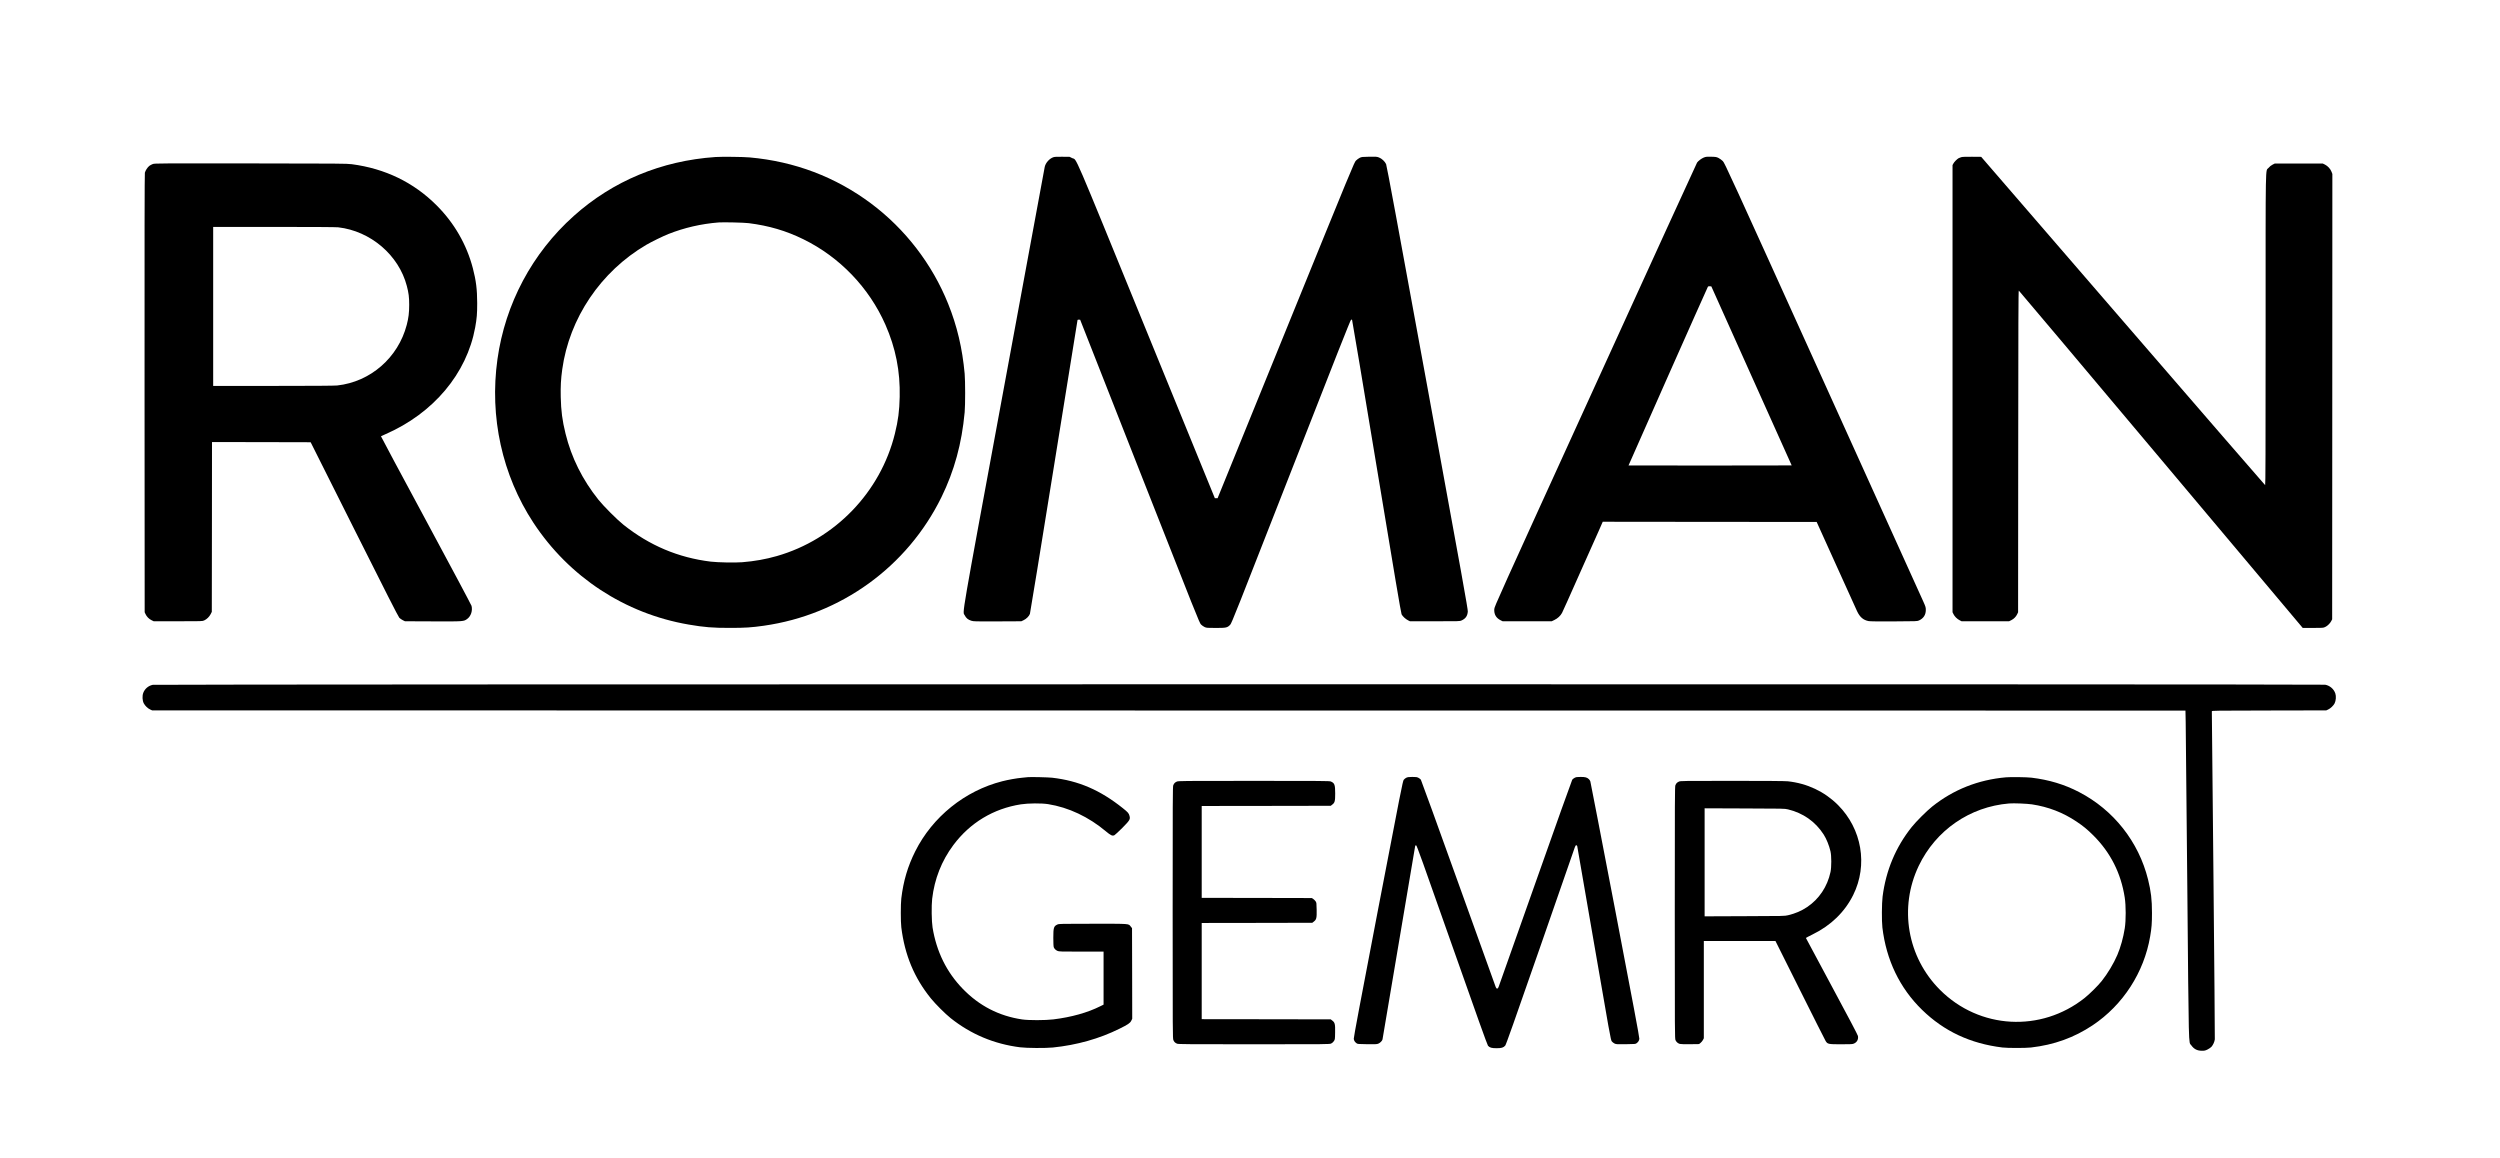 <?xml version="1.0" standalone="no"?>
<!DOCTYPE svg PUBLIC "-//W3C//DTD SVG 20010904//EN"
 "http://www.w3.org/TR/2001/REC-SVG-20010904/DTD/svg10.dtd">
<svg version="1.0" xmlns="http://www.w3.org/2000/svg"
 width="6368pt" height="2949pt" viewBox="0 0 6368 2949"
 preserveAspectRatio="xMidYMid meet">

<g transform="translate(0,2949) scale(0.1,-0.1)"
fill="#000000" stroke="none">
<path d="M18220 25490 c-1372 -95 -2609 -609 -3604 -1500 -1060 -948 -1747
-2238 -1945 -3650 -206 -1471 120 -2953 916 -4165 909 -1382 2330 -2315 3955
-2594 394 -68 614 -86 1058 -85 379 0 544 11 855 55 1965 279 3654 1501 4525
3274 328 670 519 1367 592 2165 17 183 16 795 0 980 -59 648 -193 1216 -420
1780 -406 1012 -1094 1906 -1966 2558 -905 675 -1943 1069 -3091 1172 -159 15
-718 21 -875 10z m850 -1684 c514 -65 951 -193 1395 -411 925 -454 1672 -1232
2088 -2175 261 -593 379 -1186 364 -1840 -8 -357 -39 -599 -122 -935 -367
-1492 -1526 -2694 -3008 -3119 -282 -81 -569 -132 -882 -157 -186 -15 -620 -6
-800 15 -827 101 -1560 410 -2225 940 -160 127 -506 474 -636 636 -411 515
-688 1072 -839 1685 -83 336 -114 578 -122 935 -6 273 4 450 38 700 181 1307
981 2493 2140 3173 129 76 430 223 564 276 410 162 834 259 1280 295 118 9
645 -3 765 -18z"/>
<path d="M26834 25486 c-101 -32 -202 -145 -223 -249 -6 -28 -473 -2556 -1038
-5617 -1130 -6120 -1055 -5689 -1000 -5802 36 -73 85 -113 167 -139 62 -19 91
-19 670 -17 l605 3 57 27 c70 32 141 103 162 161 8 23 283 1711 611 3752 328
2041 599 3718 601 3728 4 13 14 17 37 15 l31 -3 1518 -3860 c1449 -3684 1520
-3861 1559 -3901 23 -24 65 -53 93 -66 49 -22 62 -23 286 -23 267 0 293 6 367
83 35 36 162 356 1549 3903 1144 2926 1515 3865 1529 3867 9 2 21 0 25 -5 5
-4 286 -1684 625 -3733 458 -2770 621 -3736 636 -3767 25 -51 101 -122 166
-154 l48 -24 635 0 c623 0 636 0 680 21 104 48 150 116 158 229 3 61 -128 794
-1028 5710 -748 4091 -1037 5652 -1053 5685 -32 69 -112 143 -182 169 -55 21
-73 22 -250 19 -178 -3 -193 -5 -240 -28 -27 -13 -70 -45 -95 -70 -45 -44 -75
-118 -1785 -4322 l-1740 -4278 -35 0 -35 0 -1745 4271 c-1931 4727 -1760 4328
-1888 4391 l-66 33 -186 2 c-132 2 -197 -1 -226 -11z"/>
<path d="M43396 25476 c-59 -25 -135 -82 -168 -127 -10 -13 -1175 -2562 -2589
-5664 -2523 -5532 -2572 -5641 -2577 -5711 -8 -132 46 -226 163 -284 l50 -25
625 0 625 0 67 32 c84 40 156 106 196 181 16 31 80 170 140 307 60 138 238
536 394 885 157 349 334 746 394 882 l109 248 2725 -3 2724 -2 493 -1090 c270
-599 512 -1133 537 -1185 71 -150 158 -224 291 -250 42 -8 235 -10 650 -8 578
3 591 3 636 24 114 53 172 142 173 264 0 71 -3 82 -67 225 -37 83 -1189 2627
-2560 5655 -2401 5302 -2495 5507 -2543 5556 -27 27 -76 63 -109 80 -56 27
-69 29 -190 32 -119 2 -135 0 -189 -22z m1218 -5561 l1024 -2280 -2076 -3
c-1141 -1 -2077 0 -2080 2 -3 4 1987 4488 2020 4549 7 14 19 17 49 15 l40 -3
1023 -2280z"/>
<path d="M49955 25486 c-22 -7 -51 -18 -64 -25 -41 -23 -112 -93 -134 -136
l-22 -40 0 -5695 0 -5695 23 -47 c31 -62 89 -121 154 -155 l53 -28 605 0 605
0 57 28 c65 32 121 89 152 156 l21 46 3 4098 c2 3265 5 4098 15 4095 6 -2
1637 -1937 3622 -4299 l3610 -4294 260 0 c245 0 263 1 307 22 62 29 128 91
158 150 l25 48 3 5672 2 5672 -21 55 c-27 73 -96 148 -167 183 l-57 28 -611 0
-610 0 -59 -30 c-38 -20 -74 -48 -101 -82 -81 -100 -74 310 -74 -4121 0 -3166
-3 -3963 -12 -3960 -7 3 -1637 1885 -3623 4184 l-3610 4179 -235 2 c-167 1
-247 -2 -275 -11z"/>
<path d="M3893 25312 c-28 -10 -68 -31 -88 -46 -47 -36 -101 -119 -115 -176
-7 -32 -10 -1642 -8 -5620 l3 -5575 21 -46 c31 -67 87 -124 152 -156 l57 -28
620 0 c614 0 620 0 667 22 66 30 129 92 164 160 l29 58 3 2163 2 2162 1257 -2
1256 -3 1112 -2218 c784 -1564 1122 -2229 1146 -2253 19 -19 59 -47 89 -62
l55 -27 710 -3 c797 -3 787 -4 880 66 92 70 136 207 106 329 -7 25 -527 1002
-1162 2180 -633 1174 -1148 2137 -1145 2140 2 3 54 26 113 52 1222 532 2073
1544 2287 2721 42 235 51 340 51 620 -1 350 -29 573 -110 885 -158 606 -474
1155 -925 1605 -584 584 -1309 935 -2160 1047 -126 16 -306 18 -2575 20 -2327
2 -2442 2 -2492 -15z m4722 -1612 c825 -95 1543 -708 1748 -1495 47 -178 60
-286 60 -480 0 -201 -16 -333 -63 -512 -219 -835 -925 -1450 -1772 -1542 -64
-7 -619 -11 -1628 -11 l-1530 0 0 2025 0 2025 1548 0 c996 0 1579 -4 1637 -10z"/>
<path d="M3890 12046 c-112 -24 -201 -100 -241 -205 -29 -78 -23 -195 13 -266
34 -64 100 -128 163 -157 l50 -23 25896 -3 25897 -2 6 -293 c3 -160 22 -2040
41 -4177 39 -4277 31 -3960 99 -4053 70 -99 151 -141 271 -142 71 0 88 4 147
33 36 18 81 49 99 69 42 48 78 129 85 190 3 26 -13 1913 -35 4193 -23 2280
-41 4153 -41 4162 0 17 81 18 1458 20 l1457 3 47 22 c63 29 134 97 166 158 33
66 42 180 18 251 -38 114 -141 202 -260 223 -94 17 -55260 14 -55336 -3z"/>
<path d="M26180 9694 c-19 -2 -87 -9 -150 -15 -138 -13 -343 -49 -500 -89
-952 -242 -1777 -906 -2217 -1785 -191 -381 -302 -756 -355 -1200 -17 -143
-17 -596 0 -735 87 -705 329 -1287 754 -1812 118 -145 362 -389 503 -502 515
-410 1106 -659 1770 -743 172 -21 644 -24 835 -5 608 62 1187 225 1695 478
218 108 269 142 300 203 l25 51 -2 1154 -3 1154 -31 39 c-63 78 6 73 -964 73
-818 0 -867 -1 -905 -19 -94 -43 -105 -79 -105 -340 0 -124 4 -221 11 -238 15
-40 48 -73 94 -94 37 -17 77 -19 608 -19 l567 0 0 -675 0 -675 -81 -40 c-326
-164 -740 -280 -1199 -336 -205 -25 -628 -26 -795 -1 -590 88 -1092 347 -1510
778 -414 427 -670 946 -771 1564 -25 154 -30 554 -10 730 59 506 240 967 539
1368 424 569 1023 930 1722 1039 188 29 525 31 692 5 522 -83 1033 -324 1476
-696 119 -100 160 -119 211 -97 17 8 108 92 203 187 193 196 207 220 184 306
-17 67 -39 92 -169 196 -580 463 -1126 699 -1802 777 -97 11 -556 22 -620 14z"/>
<path d="M35824 9681 c-23 -10 -53 -35 -68 -54 -25 -32 -71 -266 -652 -3293
-447 -2329 -624 -3271 -621 -3303 5 -47 27 -83 71 -115 26 -20 43 -21 269 -24
204 -3 247 -1 283 13 46 18 101 71 109 108 3 12 189 1118 415 2457 226 1339
413 2448 416 2463 4 21 11 27 26 25 17 -3 152 -379 913 -2542 621 -1764 901
-2546 917 -2563 44 -49 92 -63 218 -63 128 0 174 14 221 66 20 22 226 604 889
2509 475 1364 872 2506 882 2538 15 42 25 57 39 57 11 0 21 -9 24 -22 3 -13
196 -1129 429 -2480 396 -2300 425 -2460 450 -2492 14 -19 46 -44 70 -56 43
-20 56 -21 290 -18 229 3 246 4 272 24 44 32 66 68 71 115 4 32 -165 929 -616
3284 -342 1782 -626 3254 -632 3271 -5 17 -22 42 -37 57 -47 45 -91 57 -210
57 -92 0 -114 -3 -152 -22 -24 -13 -52 -34 -62 -48 -10 -14 -432 -1197 -938
-2630 -507 -1433 -928 -2624 -937 -2647 -12 -33 -21 -43 -38 -43 -17 0 -26 10
-38 43 -9 23 -437 1214 -952 2647 -514 1433 -943 2616 -953 2630 -10 14 -38
35 -62 48 -38 19 -60 22 -155 22 -86 0 -119 -5 -151 -19z"/>
<path d="M51095 9690 c-705 -62 -1338 -313 -1880 -746 -142 -114 -407 -379
-519 -519 -409 -512 -659 -1110 -743 -1775 -21 -170 -24 -623 -5 -785 99 -831
442 -1543 1010 -2097 559 -546 1233 -861 2047 -960 133 -16 591 -16 730 0 589
68 1098 252 1570 567 772 516 1308 1345 1464 2265 37 216 46 332 46 595 0 339
-25 548 -100 852 -239 962 -877 1771 -1758 2228 -373 194 -765 312 -1212 366
-120 14 -525 20 -650 9z m665 -689 c414 -63 788 -207 1130 -436 176 -118 275
-199 431 -354 439 -438 704 -963 800 -1582 32 -206 33 -581 1 -784 -37 -238
-106 -484 -189 -679 -91 -215 -249 -478 -399 -666 -94 -118 -309 -331 -434
-430 -1113 -884 -2681 -797 -3684 206 -835 835 -1051 2094 -542 3159 434 907
1302 1506 2301 1589 120 10 454 -4 585 -23z"/>
<path d="M29975 9581 c-48 -22 -69 -44 -90 -94 -13 -32 -15 -380 -15 -3244 0
-3092 1 -3209 19 -3248 22 -48 44 -69 94 -90 32 -13 251 -15 1959 -15 1867 0
1924 1 1965 19 26 12 52 35 70 62 28 42 28 44 31 225 4 211 -6 248 -74 300
l-37 29 -1644 3 -1643 2 0 1225 0 1225 1408 2 1409 3 37 29 c68 52 78 89 74
300 -3 174 -4 184 -27 218 -13 19 -40 46 -59 59 l-36 24 -1403 3 -1403 2 0
1170 0 1170 1643 2 1644 3 37 29 c66 50 76 86 76 286 0 223 -16 264 -113 305
-32 13 -251 15 -1959 15 -1845 0 -1925 -1 -1963 -19z"/>
<path d="M42765 9581 c-48 -22 -69 -44 -90 -94 -13 -32 -15 -380 -15 -3244 0
-3101 1 -3209 19 -3249 22 -47 59 -80 110 -95 22 -6 121 -9 263 -7 l226 3 39
31 c21 16 48 50 61 74 l22 44 0 1238 0 1238 913 0 912 0 625 -1251 c344 -688
637 -1271 653 -1296 49 -79 66 -83 397 -83 255 0 289 2 325 19 78 35 115 105
101 192 -4 26 -244 481 -666 1265 -363 673 -660 1228 -660 1232 1 4 76 44 168
89 468 228 823 573 1038 1008 377 762 221 1680 -390 2291 -342 341 -783 550
-1278 603 -63 7 -558 11 -1415 11 -1258 0 -1320 -1 -1358 -19z m2780 -708
c384 -92 698 -313 907 -639 71 -111 139 -278 174 -429 27 -112 27 -403 1 -525
-80 -374 -292 -692 -598 -896 -147 -98 -296 -162 -484 -207 -88 -21 -108 -21
-1107 -24 l-1018 -4 0 1376 0 1376 1018 -4 c1000 -3 1019 -3 1107 -24z"/>
</g>
</svg>
